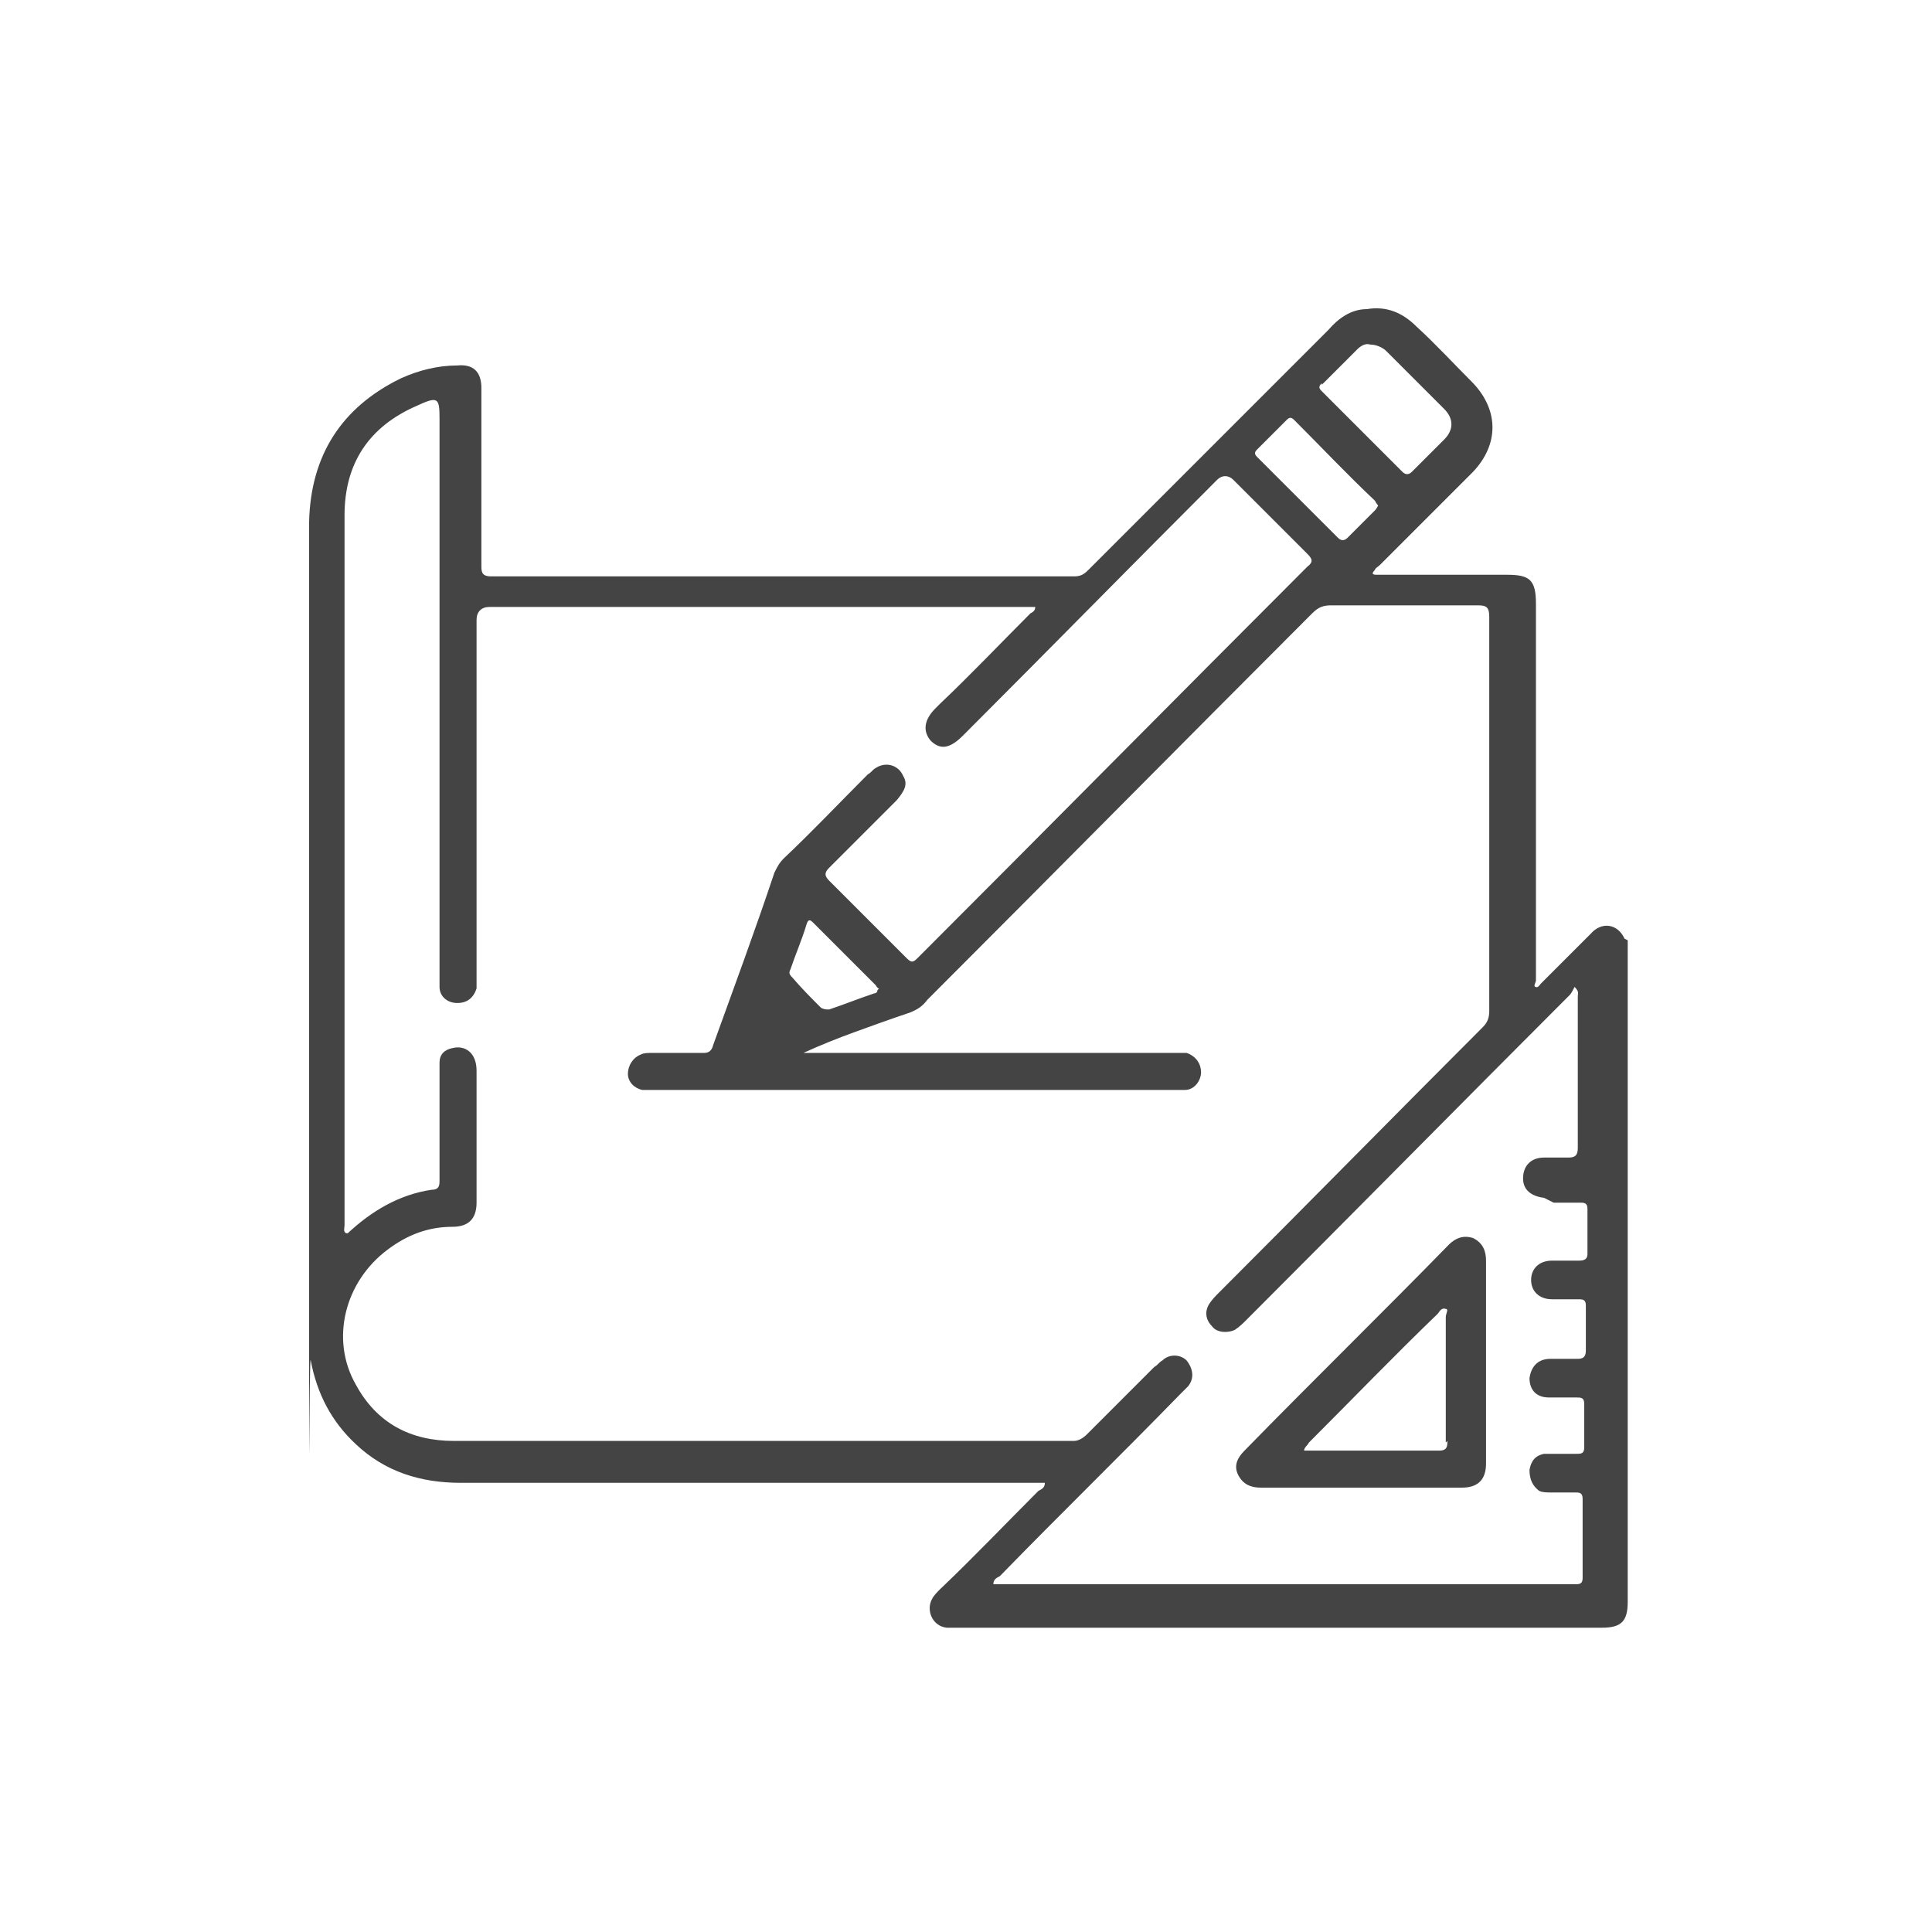 <?xml version="1.0" encoding="UTF-8"?>
<svg xmlns="http://www.w3.org/2000/svg" id="Ebene_1" data-name="Ebene 1" version="1.1" viewBox="0 0 120 120">
  <defs>
    <style>
      .cls-1 {
        fill: #444;
        stroke-width: 0px;
      }
    </style>
  </defs>
  <path class="cls-1" d="M100.9,58.3c-.4-.9-1.4-1.1-2.1-.3-1,1-2,2-3.1,3.1,0,0-.2.3-.3.2-.2,0,0-.3,0-.4,0-.2,0-.3,0-.5,0-7.6,0-15.2,0-22.9,0-1.5-.4-1.8-1.8-1.8-2.6,0-5.2,0-7.7,0-.1,0-.3,0-.4,0-.3,0-.3-.1-.1-.3,0-.1.2-.2.3-.3,1.9-1.9,3.9-3.9,5.8-5.8,1.6-1.7,1.6-3.8,0-5.5-1.2-1.2-2.3-2.4-3.5-3.5-.9-.9-1.9-1.3-3.1-1.1-1,0-1.8.6-2.4,1.3-5,5-9.9,9.9-14.9,14.9-.3.3-.5.4-.9.4-12.1,0-24.2,0-36.2,0-.5,0-.6-.2-.6-.6,0-2.9,0-5.8,0-8.7,0-.8,0-1.6,0-2.4,0-1-.5-1.5-1.5-1.4-1.2,0-2.4.3-3.5.8-3.7,1.8-5.6,4.8-5.7,8.9,0,16.7,0,33.3,0,50s0,1.4.1,2.1c.4,2.1,1.3,3.8,2.8,5.2,1.8,1.7,4,2.4,6.5,2.4,11.8,0,23.7,0,35.5,0h.8c0,.3-.2.4-.4.5-2,2-4,4.1-6.1,6.1-.2.2-.4.4-.5.6-.4.7,0,1.7.9,1.8.2,0,.4,0,.5,0,13.4,0,26.8,0,40.2,0,1.2,0,1.6-.4,1.6-1.6,0-6.2,0-12.4,0-18.5s0-14.5,0-21.8c0-.3,0-.5,0-.8h0ZM82.1,23.9c.7-.7,1.5-1.5,2.2-2.2.2-.2.5-.4.8-.3.4,0,.8.2,1,.4,1.2,1.2,2.4,2.4,3.6,3.6.6.6.6,1.3,0,1.9-.7.7-1.3,1.3-2,2-.2.2-.4.2-.6,0-1.7-1.7-3.3-3.3-5-5-.2-.2-.2-.3,0-.5h0ZM78.2,27.8c.6-.6,1.1-1.1,1.7-1.7.2-.2.3-.2.5,0,1.7,1.7,3.3,3.4,5,5,0,0,.1.2.2.3,0,0-.1.2-.2.3-.6.6-1.1,1.1-1.7,1.7-.2.2-.4.2-.6,0-1.7-1.7-3.3-3.3-5-5-.2-.2-.2-.3,0-.5,0,0,0,0,0,0ZM96.5,74.7c.6,0,1.1,0,1.7,0,.3,0,.4.1.4.4,0,.9,0,1.9,0,2.8,0,.3-.2.4-.5.4-.6,0-1.1,0-1.7,0-.8,0-1.3.5-1.3,1.2,0,.7.5,1.2,1.3,1.2.6,0,1.1,0,1.7,0,.3,0,.4.1.4.4,0,.9,0,1.9,0,2.8,0,.4-.2.5-.5.5-.6,0-1.1,0-1.7,0-.8,0-1.2.5-1.3,1.2,0,.7.4,1.2,1.2,1.2.6,0,1.1,0,1.7,0,.3,0,.5,0,.5.4,0,.9,0,1.8,0,2.7,0,.4-.2.4-.5.4-.7,0-1.4,0-2,0-.5.1-.8.4-.9,1,0,.6.2,1,.6,1.3.2.1.5.1.7.1.5,0,1,0,1.5,0,.3,0,.5,0,.5.4,0,1.6,0,3.3,0,4.9,0,.3-.1.4-.4.4-.1,0-.2,0-.4,0-11.7,0-23.5,0-35.2,0h-.6c0-.3.2-.4.4-.5,3.7-3.8,7.5-7.5,11.2-11.3.2-.2.3-.3.5-.5.4-.5.3-1.1-.1-1.6-.4-.4-1.1-.4-1.5,0-.2.1-.3.3-.5.4-1.4,1.4-2.8,2.8-4.2,4.2-.2.2-.5.4-.8.4-12.8,0-25.7,0-38.5,0-2.7,0-4.8-1.1-6.1-3.5-1.6-2.8-.7-6.4,2-8.4,1.2-.9,2.5-1.4,4-1.4,1,0,1.5-.5,1.5-1.5,0-2.7,0-5.5,0-8.2,0-1.1-.7-1.6-1.5-1.4-.5.1-.8.4-.8.9,0,.4,0,.7,0,1.1,0,2.1,0,4.1,0,6.2,0,.3,0,.6-.5.6-2,.3-3.7,1.3-5.2,2.7,0,0,0,0-.1,0-.2-.1-.1-.3-.1-.5,0-14.7,0-29.4,0-44.1,0-3.2,1.5-5.5,4.5-6.8,1.3-.6,1.4-.5,1.4.8,0,11.5,0,23,0,34.4,0,.3,0,.6,0,.9,0,.6.5,1,1.1,1,.6,0,1-.3,1.2-.9,0-.3,0-.6,0-.9,0-7.3,0-14.6,0-22,0-.5.3-.8.8-.8,11.1,0,22.2,0,33.3,0s.1,0,.2,0c.2,0,.4,0,.4,0,0,.2-.1.3-.3.4-1.9,1.9-3.7,3.8-5.6,5.6,0,0-.2.2-.3.3-.7.7-.8,1.4-.3,2,.6.6,1.2.5,2-.3,5.3-5.3,10.5-10.6,15.8-15.9.3-.3.7-.3,1,0,1.5,1.5,3.1,3.1,4.6,4.6.3.3.4.5,0,.8-8.1,8.1-16.1,16.2-24.2,24.3-.3.3-.4.3-.7,0-1.6-1.6-3.2-3.2-4.8-4.8-.3-.3-.3-.5,0-.8,1.4-1.4,2.8-2.8,4.2-4.2.5-.6.7-1,.4-1.5-.3-.7-1.1-.9-1.7-.5-.2.1-.3.3-.5.4-1.7,1.7-3.4,3.5-5.2,5.2-.3.3-.4.5-.6.9-1.2,3.6-2.5,7.1-3.8,10.7-.1.4-.3.5-.6.5-1.1,0-2.1,0-3.2,0-.3,0-.5,0-.7.1-.5.2-.8.7-.8,1.2,0,.5.4.9.9,1,.3,0,.5,0,.8,0,10.7,0,21.5,0,32.2,0,.2,0,.5,0,.7,0,.6,0,1-.6,1-1.1,0-.5-.3-1-.9-1.2-.3,0-.5,0-.8,0-7.4,0-14.9,0-22.3,0h-.7c1.1-.5,2.1-.9,3.2-1.3,1.1-.4,2.2-.8,3.4-1.2.5-.2.8-.4,1.1-.8,8-8,15.9-16,23.9-24,.4-.4.7-.5,1.2-.5,3,0,6,0,9.1,0,.5,0,.7.1.7.7,0,8.2,0,16.4,0,24.5,0,.4-.1.7-.4,1-5.5,5.5-10.9,11-16.4,16.5-.2.2-.4.4-.6.7-.3.5-.2,1,.2,1.4.3.4,1,.4,1.4.2.3-.2.5-.4.7-.6,6.7-6.7,13.4-13.5,20.1-20.2.1-.1.2-.3.3-.5.3.3.2.4.2.6,0,3.1,0,6.2,0,9.4,0,.5-.2.6-.6.6-.5,0-1,0-1.5,0-.8,0-1.3.5-1.3,1.3,0,.7.5,1.1,1.3,1.2h0ZM54.5,61.5c0,.2-.2.2-.2.2-.9.3-1.9.7-2.8,1-.2,0-.3,0-.5-.1-.6-.6-1.2-1.2-1.8-1.9-.2-.2-.2-.3-.1-.5.3-.9.7-1.8,1-2.8.1-.3.2-.3.4-.1,1.3,1.3,2.6,2.6,3.9,3.9,0,0,.1.2.2.2ZM91.5,76.9c-.6-.2-1.1,0-1.5.4-4.2,4.3-8.5,8.5-12.7,12.8-.4.4-.7.9-.4,1.5.3.6.8.8,1.4.8,2.1,0,4.2,0,6.2,0,2.1,0,4.2,0,6.3,0,1,0,1.5-.5,1.5-1.5,0-4.2,0-8.4,0-12.6,0-.6-.2-1.1-.8-1.4h0ZM89.9,89.5c0,.3,0,.6-.5.6-2.7,0-5.4,0-8.2,0,0,0-.1,0-.2,0,0-.2.2-.3.3-.5,2.7-2.7,5.3-5.4,8-8,.1-.1.2-.4.5-.3.2,0,0,.3,0,.5,0,2.6,0,5.2,0,7.8Z"></path>
</svg>
